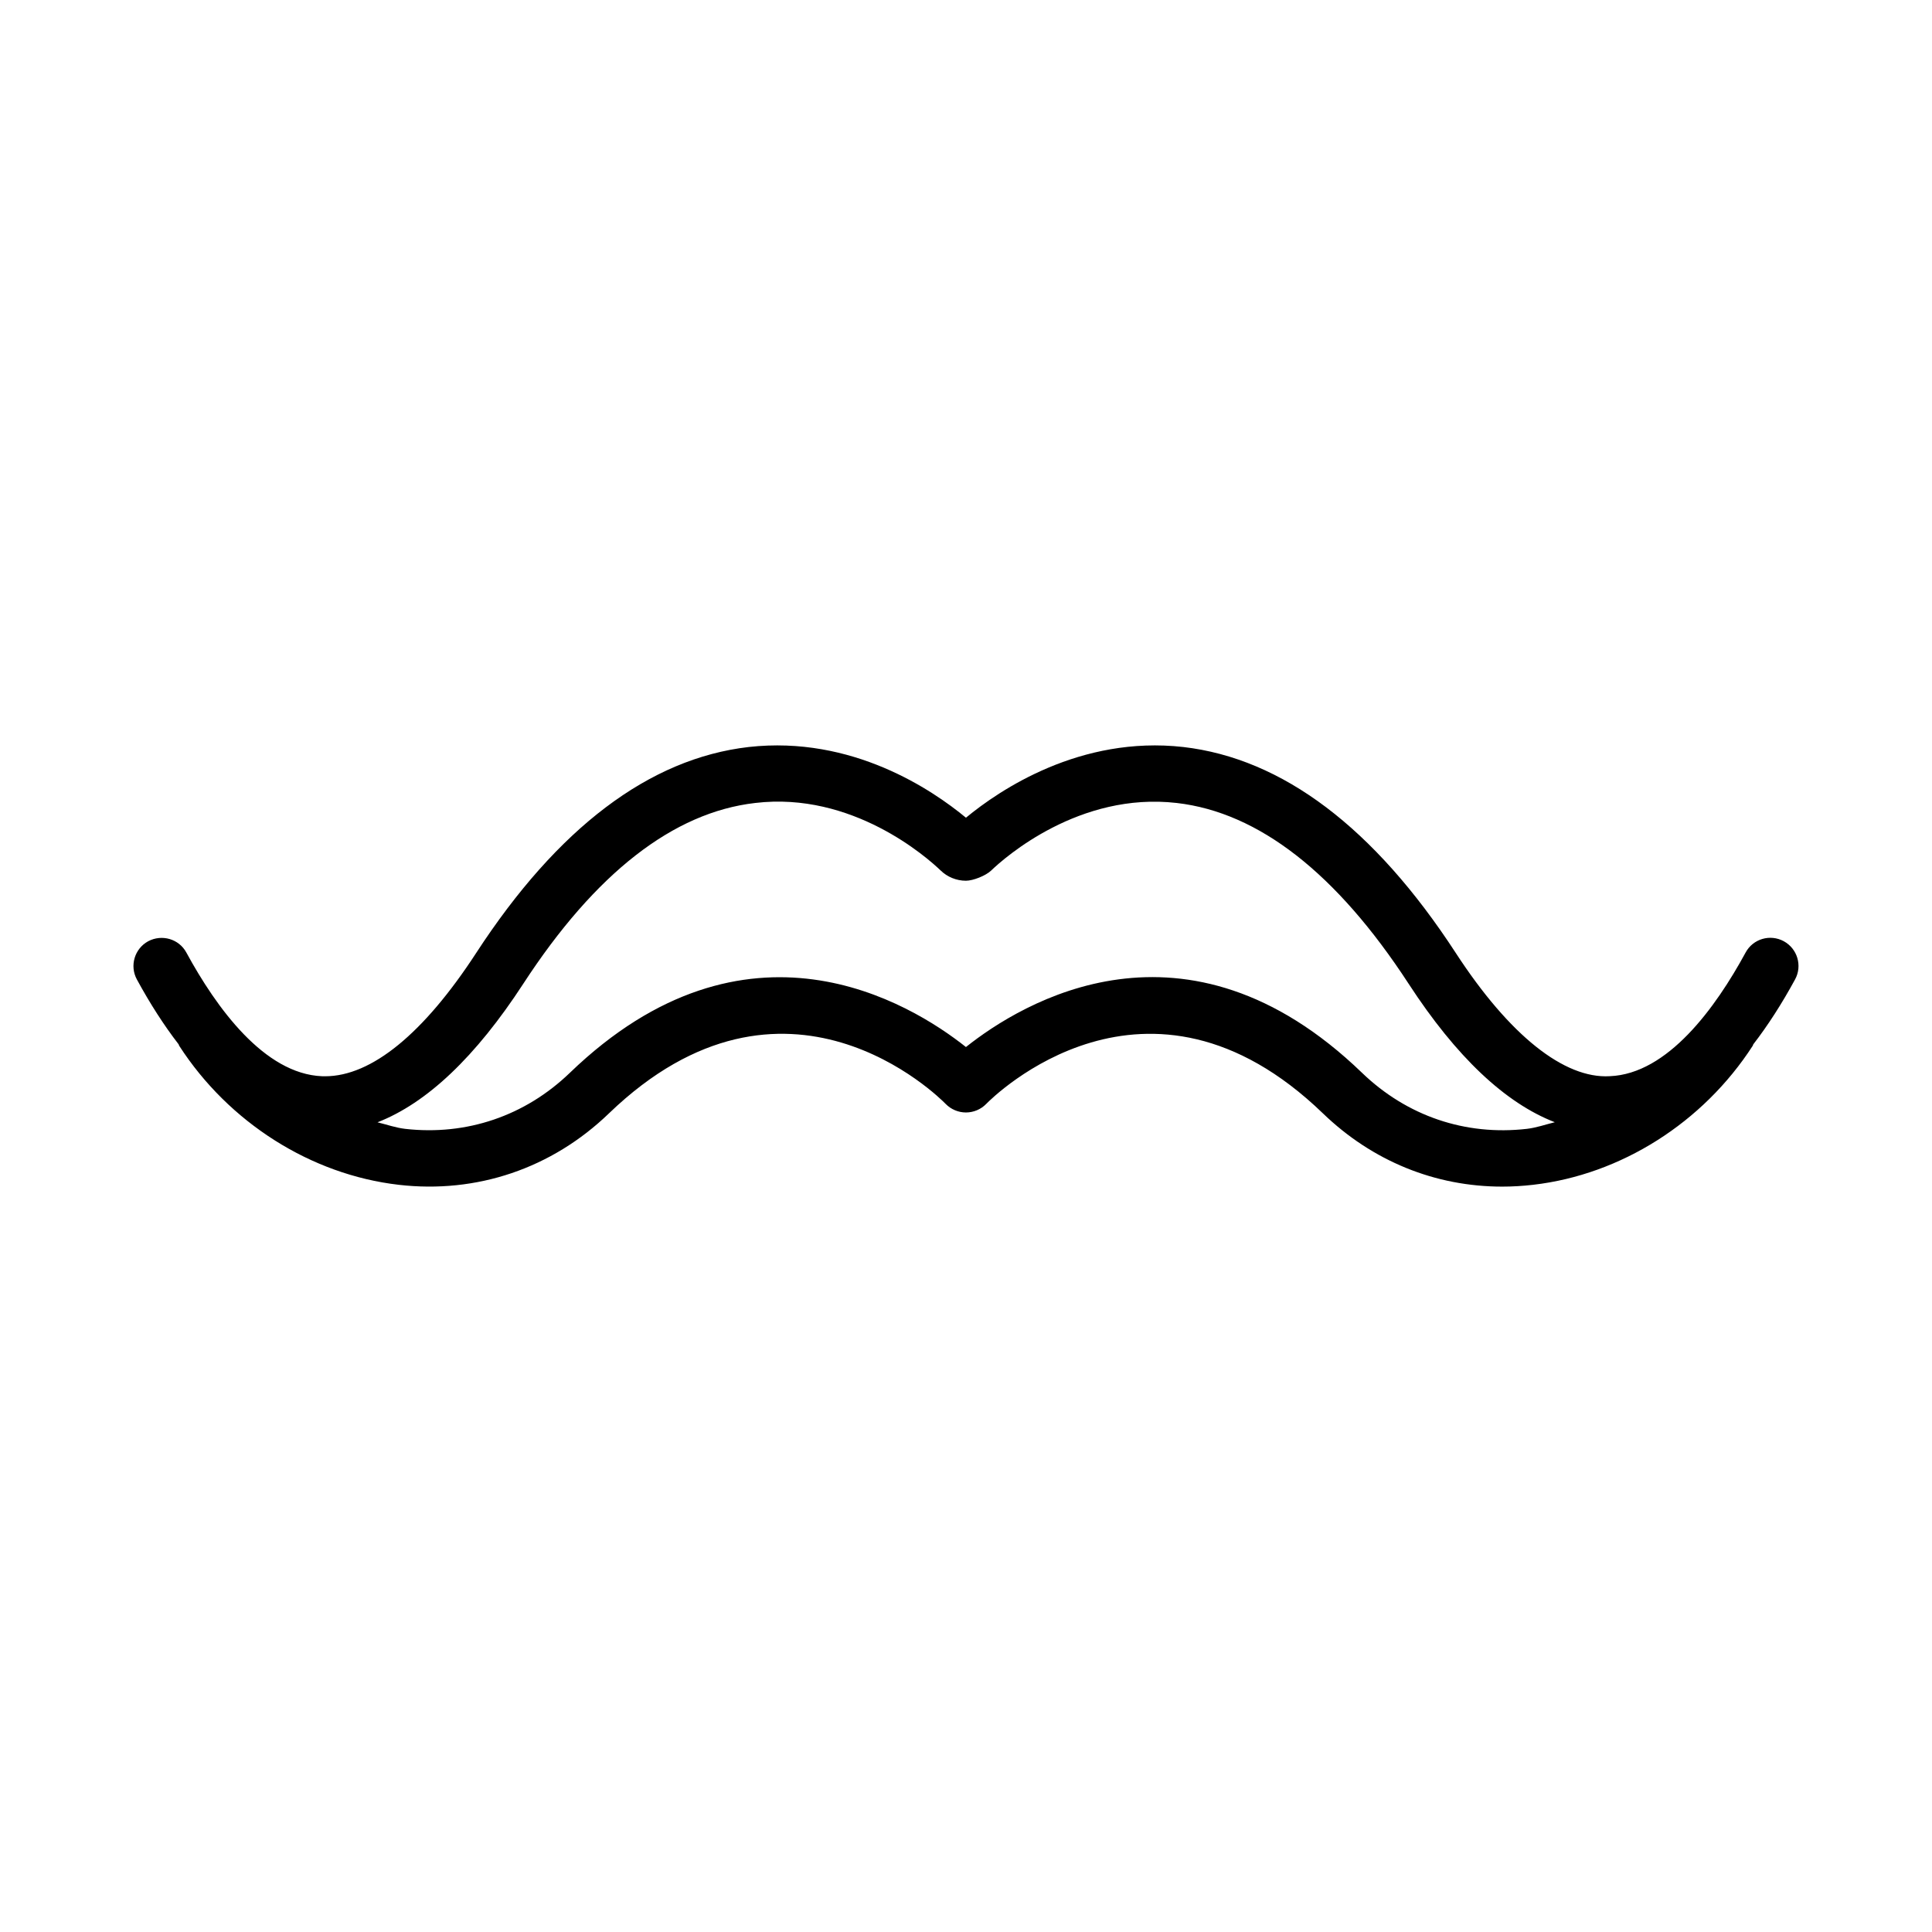 <?xml version="1.0" encoding="UTF-8"?>
<!-- Uploaded to: ICON Repo, www.svgrepo.com, Generator: ICON Repo Mixer Tools -->
<svg fill="#000000" width="800px" height="800px" version="1.1" viewBox="144 144 512 512" xmlns="http://www.w3.org/2000/svg">
 <path d="m616.73 393.44c-3.644-1.977-8.18-0.629-10.129 2.996-7.941 14.613-20.641 32.164-36 32.766-12.043 0.711-26.562-10.785-40.809-32.664-21.605-33.184-45.91-51.539-72.219-54.574-27.273-3.078-48.68 11.379-57.586 18.738-8.855-7.324-30.098-21.816-57.57-18.738-26.309 3.035-50.609 21.387-72.219 54.574-13.938 21.406-27.766 32.684-40.043 32.684-0.254 0-0.508 0-0.785-0.008-15.34-0.609-28.039-18.164-35.98-32.773-1.949-3.617-6.484-4.938-10.129-2.996-3.606 1.969-4.957 6.504-2.988 10.121 3.527 6.488 7.231 12.227 11.074 17.203 0.07 0.121 0.074 0.262 0.148 0.379 13.172 20.375 34.926 34.148 58.172 36.836 20.66 2.387 40.555-4.316 55.711-18.93 46.73-45.016 87.555-4.234 89.25-2.488 1.402 1.43 3.352 2.25 5.356 2.25s3.953-0.812 5.356-2.25c1.711-1.766 42.633-42.504 89.25 2.488 13.137 12.672 29.77 19.41 47.512 19.41 2.715 0 5.449-0.164 8.215-0.484 23.246-2.688 45-16.461 58.172-36.836 0.078-0.117 0.078-0.258 0.148-0.379 3.844-4.977 7.543-10.715 11.074-17.203 1.977-3.617 0.629-8.145-2.981-10.121zm-68.117 49.719c-16.305 1.859-31.773-3.398-43.668-14.859-46.805-45.172-90.18-18.582-104.96-6.824-14.793-11.742-58.172-38.293-104.96 6.824-11.879 11.449-27.402 16.699-43.652 14.859-2.5-0.289-4.887-1.141-7.332-1.738 13.086-5.09 26.031-17.352 38.648-36.738 19.074-29.277 39.734-45.391 61.434-47.887 25.777-3.078 45.527 14.41 49.152 17.883 1.766 1.73 4.207 2.723 6.703 2.723 1.93 0 5.266-1.348 6.668-2.68 3.66-3.527 23.395-20.906 49.207-17.926 21.699 2.496 42.355 18.609 61.434 47.887 12.641 19.426 25.648 31.645 38.754 36.715-2.477 0.609-4.898 1.469-7.434 1.762z"/>
</svg>
